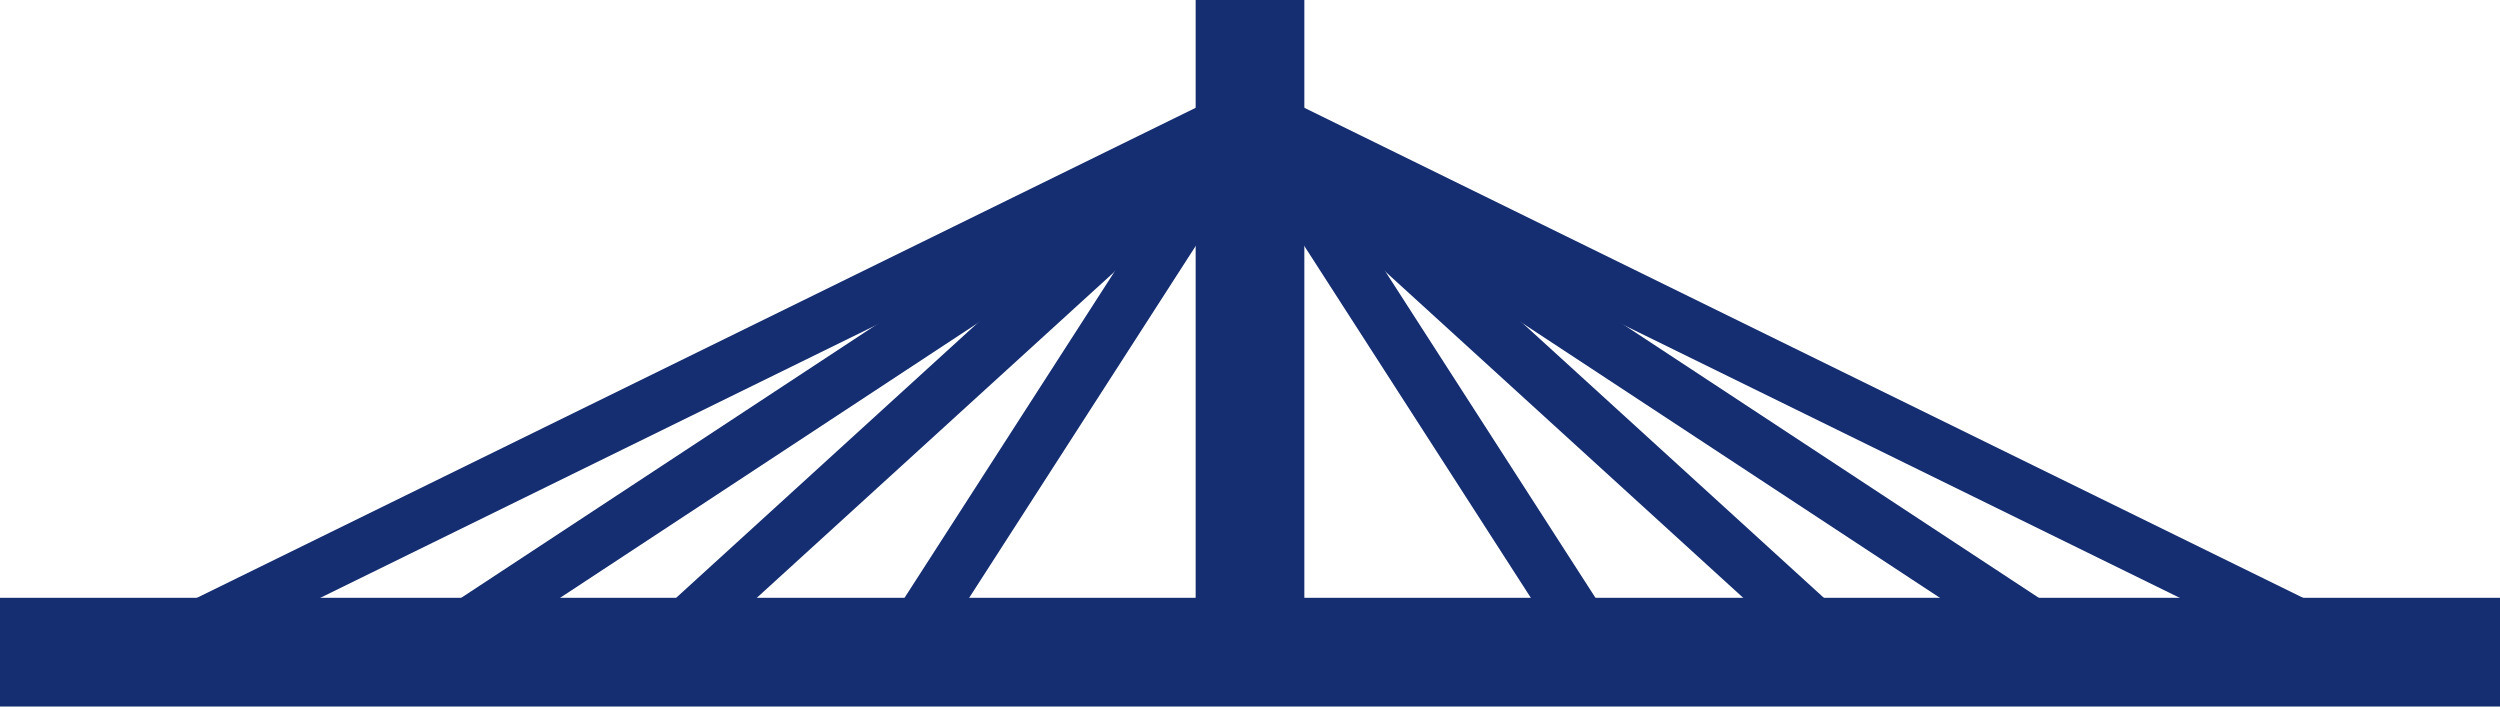 <?xml version="1.0" encoding="UTF-8"?><svg id="a" xmlns="http://www.w3.org/2000/svg" viewBox="0 0 230 65"><defs><style>.b{stroke-width:5px;}.b,.c{fill:none;stroke:#152e71;stroke-miterlimit:10;}.c{stroke-width:10px;}</style></defs><polyline class="c" points="0 60 115 60 230 60"/><line class="c" x1="115" x2="115" y2="60"/><line class="b" x1="115" y1="10.25" x2="82.97" y2="60"/><line class="b" x1="60.43" y1="60" x2="115" y2="10.25"/><line class="b" x1="39.38" y1="60" x2="115" y2="10.25"/><line class="b" x1="13.6" y1="60" x2="115" y2="10.25"/><line class="b" x1="115" y1="10.25" x2="147.03" y2="60"/><line class="b" x1="169.57" y1="60" x2="115" y2="10.25"/><line class="b" x1="190.62" y1="60" x2="115" y2="10.25"/><line class="b" x1="216.4" y1="60" x2="115" y2="10.25"/></svg>